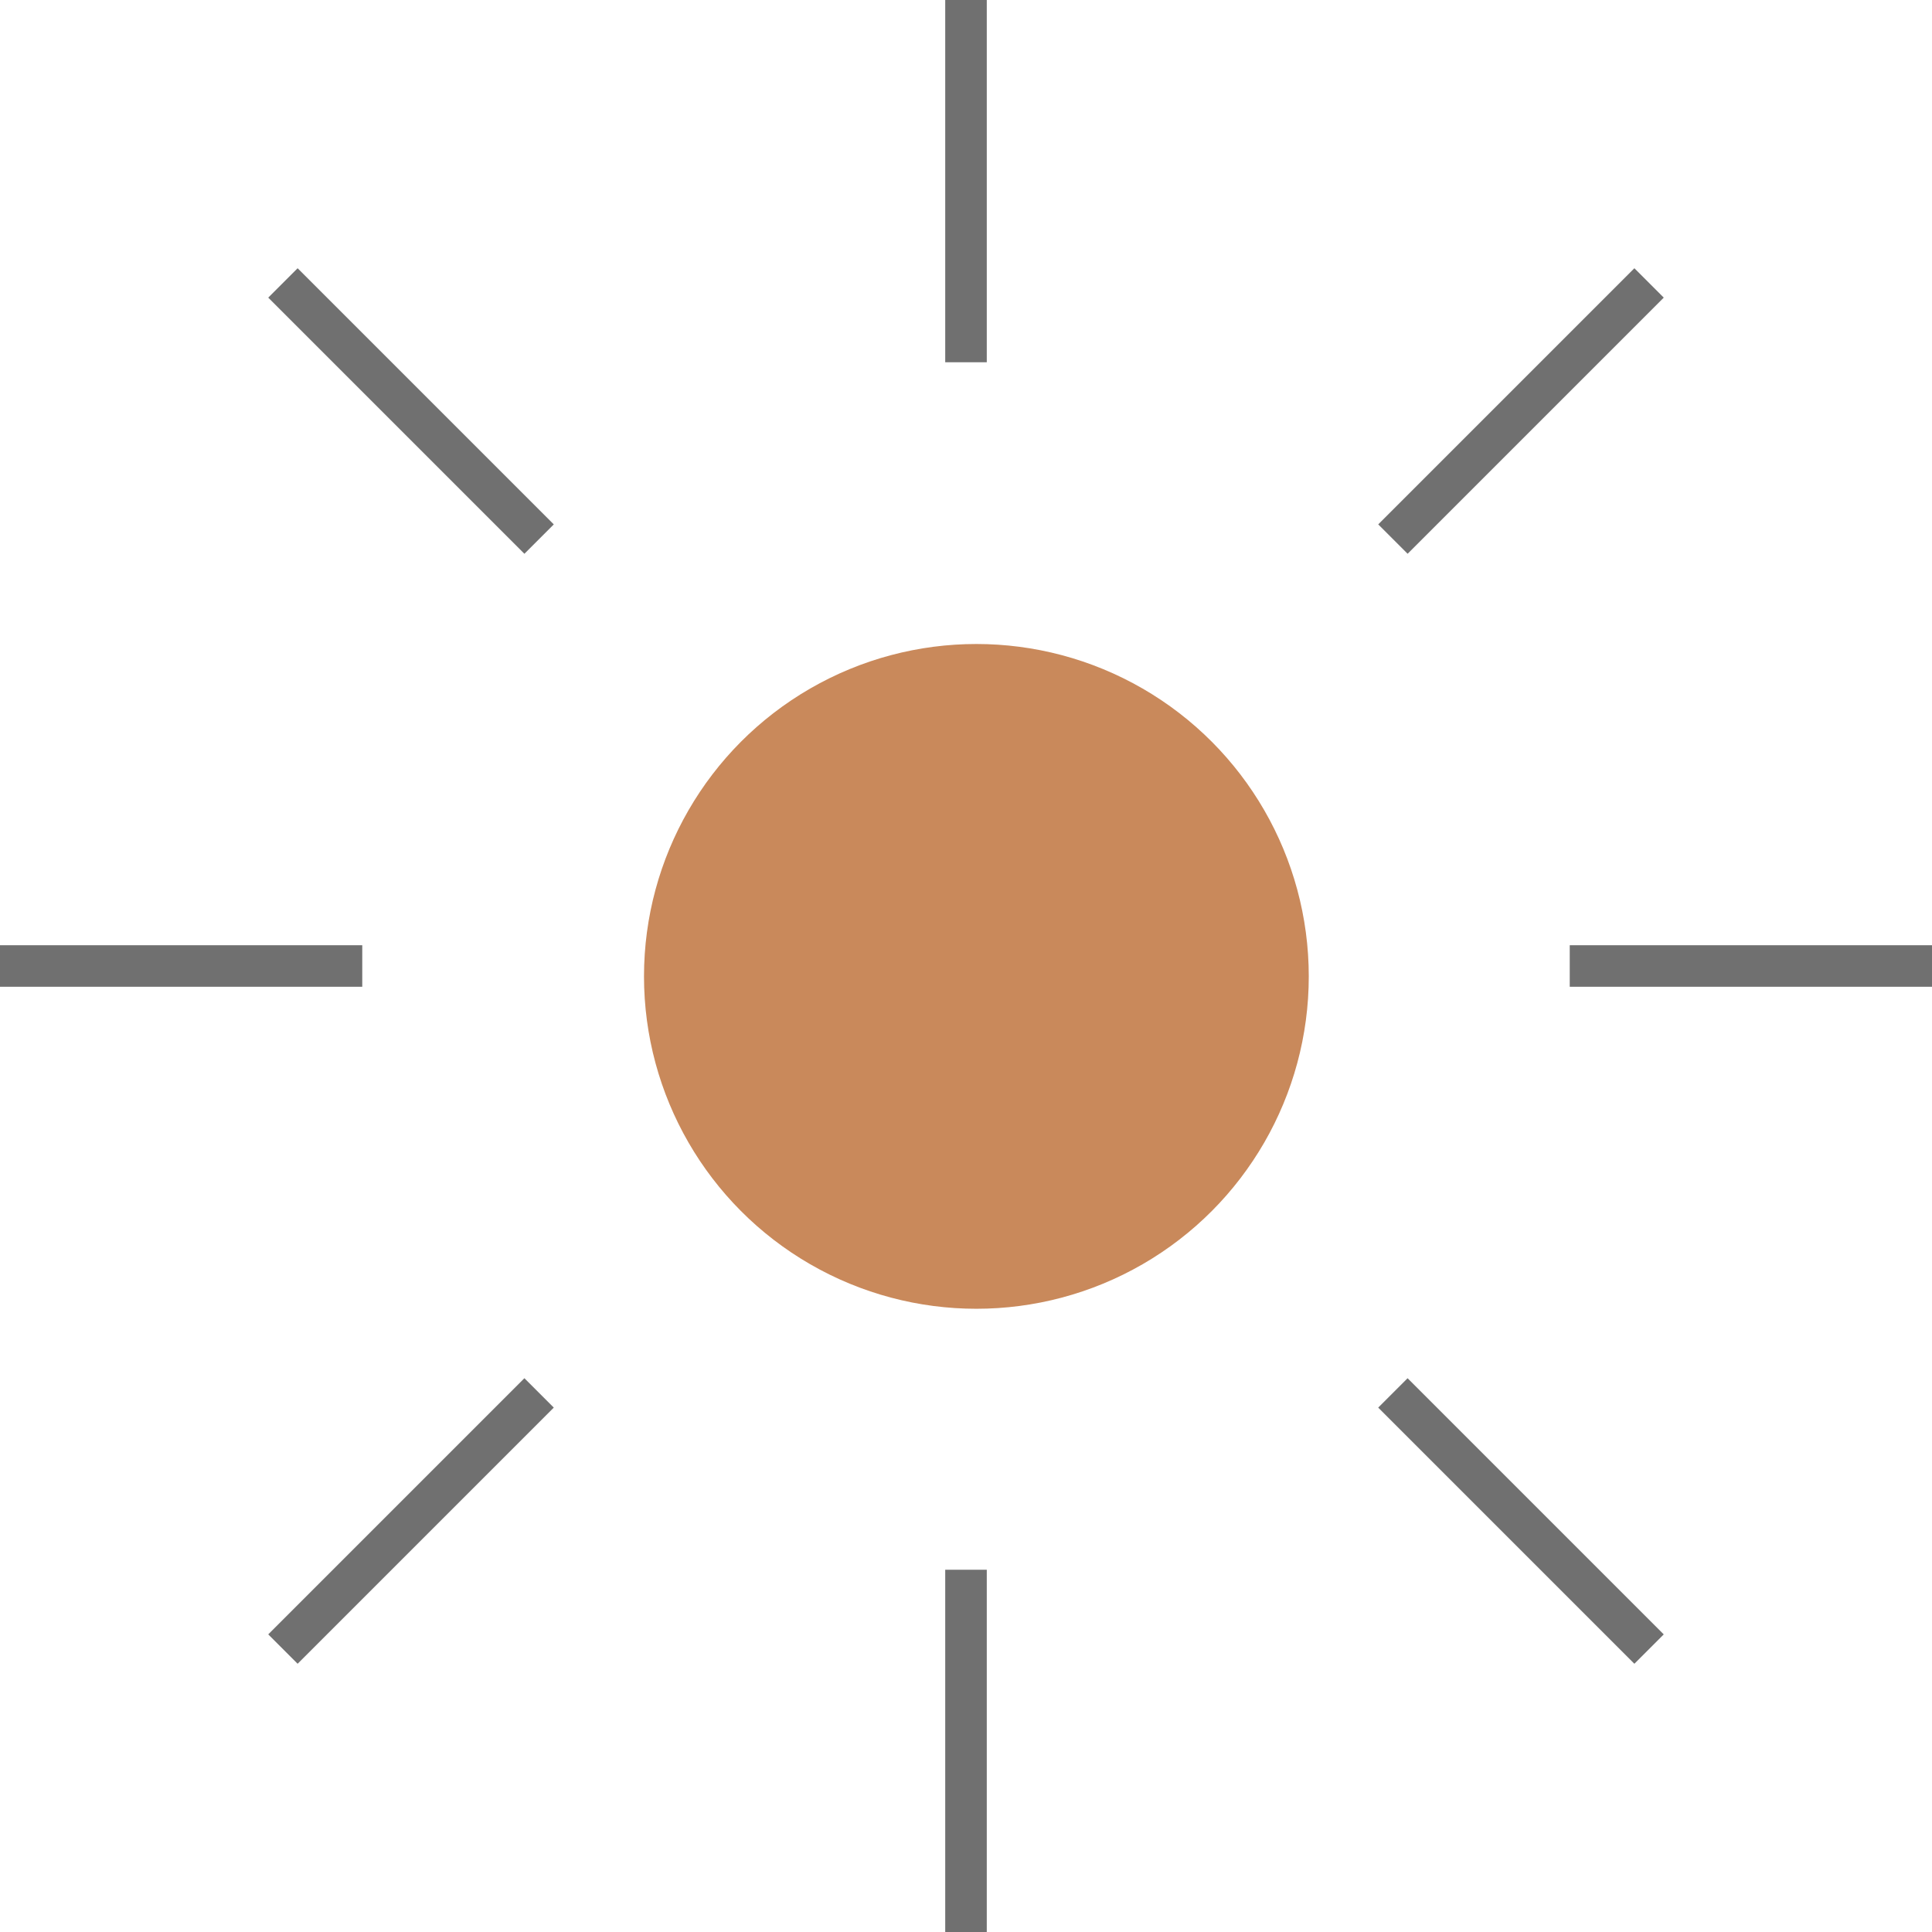 <?xml version="1.0" encoding="UTF-8"?> <svg xmlns="http://www.w3.org/2000/svg" width="93" height="93" viewBox="0 0 93 93"><g id="Group_6911" data-name="Group 6911" transform="translate(-713 -2902)"><circle id="Ellipse_133" data-name="Ellipse 133" cx="16" cy="16" r="16" transform="translate(744 2933)" fill="#C9895B"></circle><path id="Path_6766" data-name="Path 6766" d="M-3756,4249.333v17.438" transform="translate(4515.5 -1347.333)" fill="none" stroke="#707070" stroke-width="2"></path><path id="Path_6767" data-name="Path 6767" d="M-3756,4249.333v17.438" transform="translate(4515.5 -1271.771)" fill="none" stroke="#707070" stroke-width="2"></path><path id="Path_6768" data-name="Path 6768" d="M0,0V17.438" transform="translate(806 2948.5) rotate(90)" fill="none" stroke="#707070" stroke-width="2"></path><path id="Path_6769" data-name="Path 6769" d="M0,0V17.438" transform="translate(730.438 2948.5) rotate(90)" fill="none" stroke="#707070" stroke-width="2"></path><path id="Path_6770" data-name="Path 6770" d="M0,0V17.438" transform="translate(792.381 2915.619) rotate(45)" fill="none" stroke="#707070" stroke-width="2"></path><path id="Path_6771" data-name="Path 6771" d="M0,0V17.438" transform="translate(738.95 2969.05) rotate(45)" fill="none" stroke="#707070" stroke-width="2"></path><path id="Path_6772" data-name="Path 6772" d="M0,0V17.438" transform="translate(792.38 2981.381) rotate(135)" fill="none" stroke="#707070" stroke-width="2"></path><path id="Path_6773" data-name="Path 6773" d="M0,0V17.438" transform="translate(738.95 2927.95) rotate(135)" fill="none" stroke="#707070" stroke-width="2"></path></g></svg> 